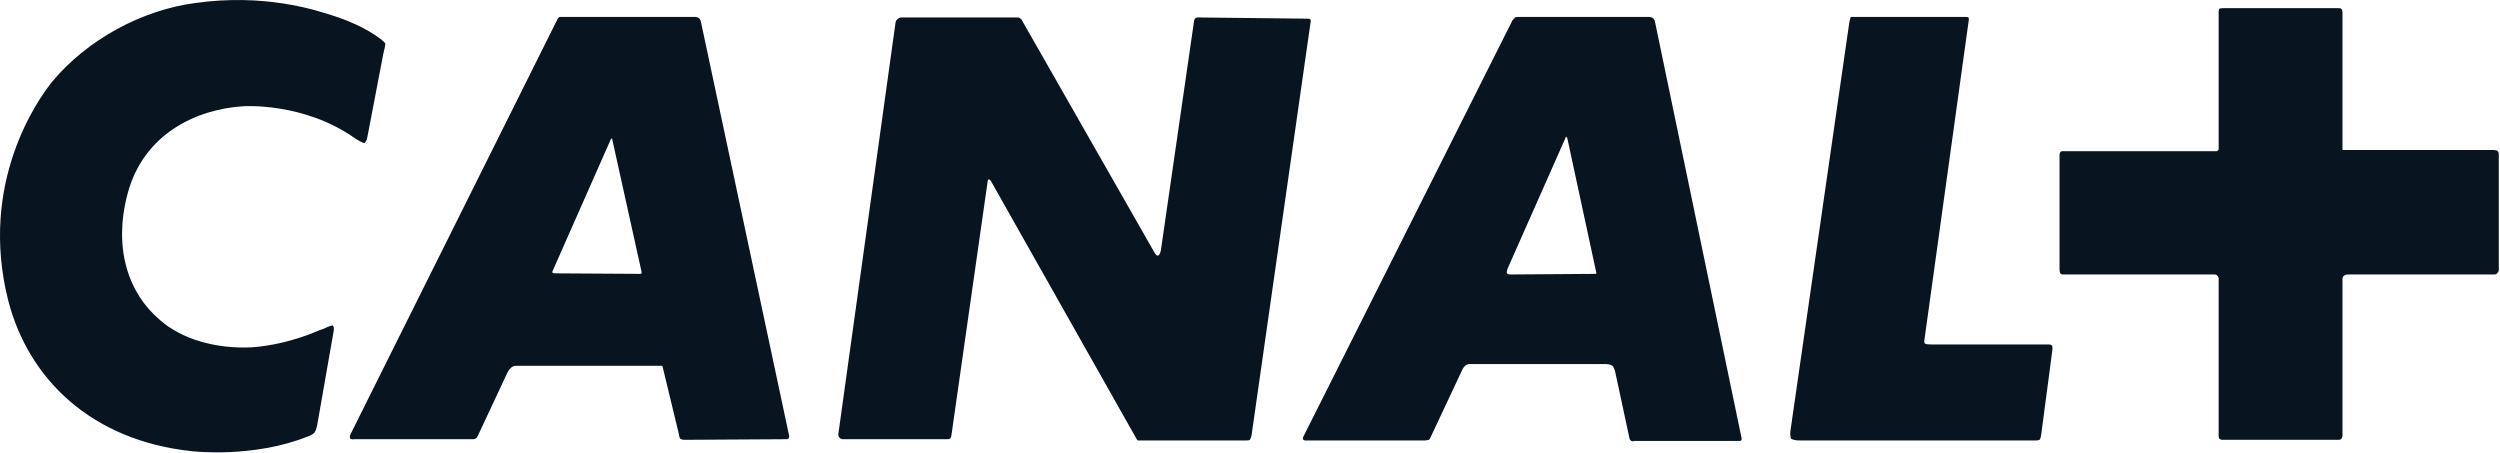 <?xml version="1.0" encoding="UTF-8" standalone="no"?><!DOCTYPE svg PUBLIC "-//W3C//DTD SVG 1.1//EN" "http://www.w3.org/Graphics/SVG/1.1/DTD/svg11.dtd"><svg width="100%" height="100%" viewBox="0 0 1434 260" version="1.1" xmlns="http://www.w3.org/2000/svg" xmlns:xlink="http://www.w3.org/1999/xlink" xml:space="preserve" xmlns:serif="http://www.serif.com/" style="fill-rule:evenodd;clip-rule:evenodd;stroke-linejoin:round;stroke-miterlimit:2;"><path id="path68520" d="M1432.29,156.787c0,-0 -0.302,0.653 -1.36,0.653l-84.267,0c-1.36,0 -2.015,0.654 -2.015,0.654c-0,0 -1.007,0.352 -1.007,2.012l-0,89.811c-0,1.358 -0.655,1.66 -0.655,1.66c-0,-0 -0.353,0.704 -1.36,0.704l-66.991,-0c-0.957,-0 -1.662,-0.704 -1.662,-0.704c-0,-0 -0.353,-0.302 -0.353,-1.962l0,-89.861c0,-0.956 -0.806,-1.66 -0.806,-1.66c0,0 -0.503,-0.654 -1.36,-0.654l-86.484,0c-1.662,0 -1.964,-0.352 -1.964,-0.352c0,0 -0.655,-0.653 -0.655,-2.665l0,-65.724c0,-0.805 0.655,-1.66 0.655,-1.66c0,0 0.302,-0.301 1.007,-0.301l88.298,-0c0.705,-0 0.705,-0.352 0.705,-0.352c-0,-0 0.604,-0.352 0.604,-1.006l0,-78.698c0,-0.956 0.353,-1.66 0.353,-1.66c-0,0 0.705,-0.352 2.669,-0.352l65.682,0c1.309,0 1.662,0.352 1.662,0.352c-0,0 0.655,0.704 0.655,2.012l-0,79l85.829,-0c2.165,-0 2.82,0.352 2.82,0.352c0,-0 1.008,0.352 1.008,2.313l-0,66.428c-0,0.654 -1.008,1.66 -1.008,1.66Zm-261.466,92.527c-0.302,1.961 -0.655,2.615 -0.655,2.615c0,-0 -0.352,0.704 -2.014,0.704l-135.846,-0c-3.929,-0 -4.986,-1.056 -4.986,-1.056c-0,-0 -0.655,-1.308 -0.353,-4.275l33.697,-233.781c0.353,-2.816 1.007,-3.822 1.007,-3.822l65.329,-0c1.662,-0 2.166,0.302 2.166,0.302c-0,-0 0.352,1.056 -0,2.363l-25.336,182.691c-0.352,1.961 0.655,2.162 0.655,2.162c0,-0 0.655,0.352 3.375,0.352l67.142,-0c1.46,-0 1.964,0.603 1.964,0.603c0,0 0.353,0.352 0.353,2.012l-6.498,49.13Zm-173.118,3.62l-60.343,0c-1.309,0.654 -2.367,-0.653 -2.367,-0.653c-0,-0 -0.302,-0.352 -0.655,-2.364l-8.008,-37.262c-0.655,-1.81 -1.31,-2.816 -1.31,-2.816c-0,-0 -1.662,-1.006 -3.677,-1.006l-78.475,0c-1.511,0 -2.519,1.006 -2.519,1.006c0,-0 -1.309,1.156 -2.014,3.168l-17.831,37.966c-0.302,0.956 -0.957,1.308 -0.957,1.308c0,-0 -1.36,0.352 -2.015,0.352l-67.998,-0c-1.662,0.301 -2.166,-0.704 -2.166,-0.704c0,-0 -0.302,-0.654 0.504,-2.012l119.828,-238.559c0.655,-0.301 1.309,-1.357 1.309,-1.357c0,-0 0.706,-0.302 2.67,-0.302l74.194,-0c1.662,-0 2.619,1.006 2.619,1.006c-0,-0 0.353,0.352 0.705,1.307l49.815,239.565c0,0.704 -0.352,1.056 -0.352,1.056c-0,-0 -0,0.301 -0.957,0.301Zm-282.823,-0.301l-62.307,-0c0,-0 -0.201,-0.352 -0.554,-0.704l-83.814,-148.396c-0.655,-0.653 -0.957,-0.653 -0.957,-0.653c0,-0 -0.705,-0 -0.705,0.955l-20.802,145.78c-0.353,1.66 -0.706,1.962 -0.706,1.962c0,-0 -0.654,0.352 -1.662,0.352l-59.989,-0c-0.957,-0 -1.663,-0.654 -1.663,-0.654c0,-0 -1.309,-1.358 -0.805,-2.665l32.79,-235.894c0.352,-1.358 1.058,-1.659 1.058,-1.659c-0,-0 0.957,-1.056 1.964,-1.056l66.991,-0c1.007,-0 1.662,0.704 1.662,0.704c0,-0 0.655,0.352 1.007,1.307l75.504,132.304c1.309,2.614 2.317,2.313 2.317,2.313c-0,-0 1.007,-0 1.662,-3.017l19.039,-131.6c0,-0.955 0.605,-1.307 0.605,-1.307c-0,-0 0.352,-0.704 1.36,-0.704l62.961,0.704c1.36,-0 1.713,0.352 1.713,0.352c-0,-0 0.302,0.301 0.302,0.955l-33.999,237.905c-0.353,1.358 -0.957,2.364 -0.957,2.364c-0,-0 -0.353,0.352 -2.015,0.352Zm-263.833,-0.704l-58.63,0.352c-1.36,-0 -2.317,-0.704 -2.317,-0.704c0,-0 -0.353,-0.302 -0.705,-2.615l-9.167,-37.967c-0,-0.804 -0.605,-1.156 -0.605,-1.156l-83.864,-0c-1.663,-0 -2.67,1.156 -2.67,1.156c0,0 -1.309,1.006 -2.317,3.319l-16.521,35.301c-0.655,1.358 -1.007,1.66 -1.007,1.66c-0,-0 -0.957,0.654 -1.814,0.654l-68.3,-0c-2.015,0.352 -2.367,-0.654 -2.367,-0.654c-0,-0 -0.353,-1.006 0.352,-2.313l118.468,-237.604c0.504,-1.357 1.511,-1.659 1.511,-1.659l77.821,-0c1.36,-0 2.317,1.006 2.317,1.006c-0,-0 0.352,0.352 0.705,1.307l50.772,238.257c-0,1.006 -0.605,1.308 -0.605,1.308c0,-0 -0.352,0.352 -1.057,0.352Zm447.328,-173.489c-0,0 -0.353,0 -0.706,1.308l-32.941,74.373c-0.705,2.314 -0.352,2.666 -0.352,2.666c-0,-0 0.957,0.653 1.662,0.653l48.807,-0.352l0.655,0c0,0 0.353,-0.301 0,-1.307l-16.471,-76.385c-0.302,-0.956 -0.654,-0.956 -0.654,-0.956Zm-547.462,0.956c-0,-0 -0.302,-0 -0.655,0.704l-32.992,74.675c-0.655,1.006 -0.352,1.66 -0.352,1.66c-0,-0 0.352,0.352 2.014,0.352l48.456,0.301c0.352,0 0.503,-0.301 0.503,-0.301c0,-0 0.353,-0.352 0,-1.358l-16.672,-75.329c0,-0.704 -0.302,-0.704 -0.302,-0.704Zm-168.938,164.235c-0.353,2.615 -1.662,4.627 -1.662,4.627c-0,-0 -1.411,1.357 -3.526,2.011c-31.833,12.823 -67.041,8.498 -67.041,8.498c-57.119,-6.134 -93.284,-41.134 -104.97,-86.19c-17.176,-67.535 16.874,-115.458 25.185,-125.767c19.996,-23.986 51.326,-41.084 82.152,-45.107c39.187,-5.481 68.2,3.671 80.188,7.694c-0,0 13.146,4.124 22.968,10.812c4.986,3.319 5.692,4.626 5.692,4.626c-0,0 0.302,0.704 -1.058,5.833l-9.268,48.376c-0.353,2.011 -1.562,3.017 -1.562,3.017c0,-0 -0.654,0.352 -5.339,-2.665c-29.617,-20.97 -64.271,-18.455 -64.271,-18.455c-26.343,1.659 -57.169,15.488 -66.336,50.387c-8.16,30.976 0.353,56.924 18.788,72.362c12.542,11.013 32.035,16.494 52.535,15.538c22.313,-1.659 40.144,-10.509 38.834,-9.856c0,0 0.957,-0.352 2.015,-0.653c4.634,-2.314 5.642,-2.012 5.642,-2.012c-0,0 1.007,1.006 0.302,4.023l-9.268,52.901" style="fill:#081520;fill-rule:nonzero;"/></svg>